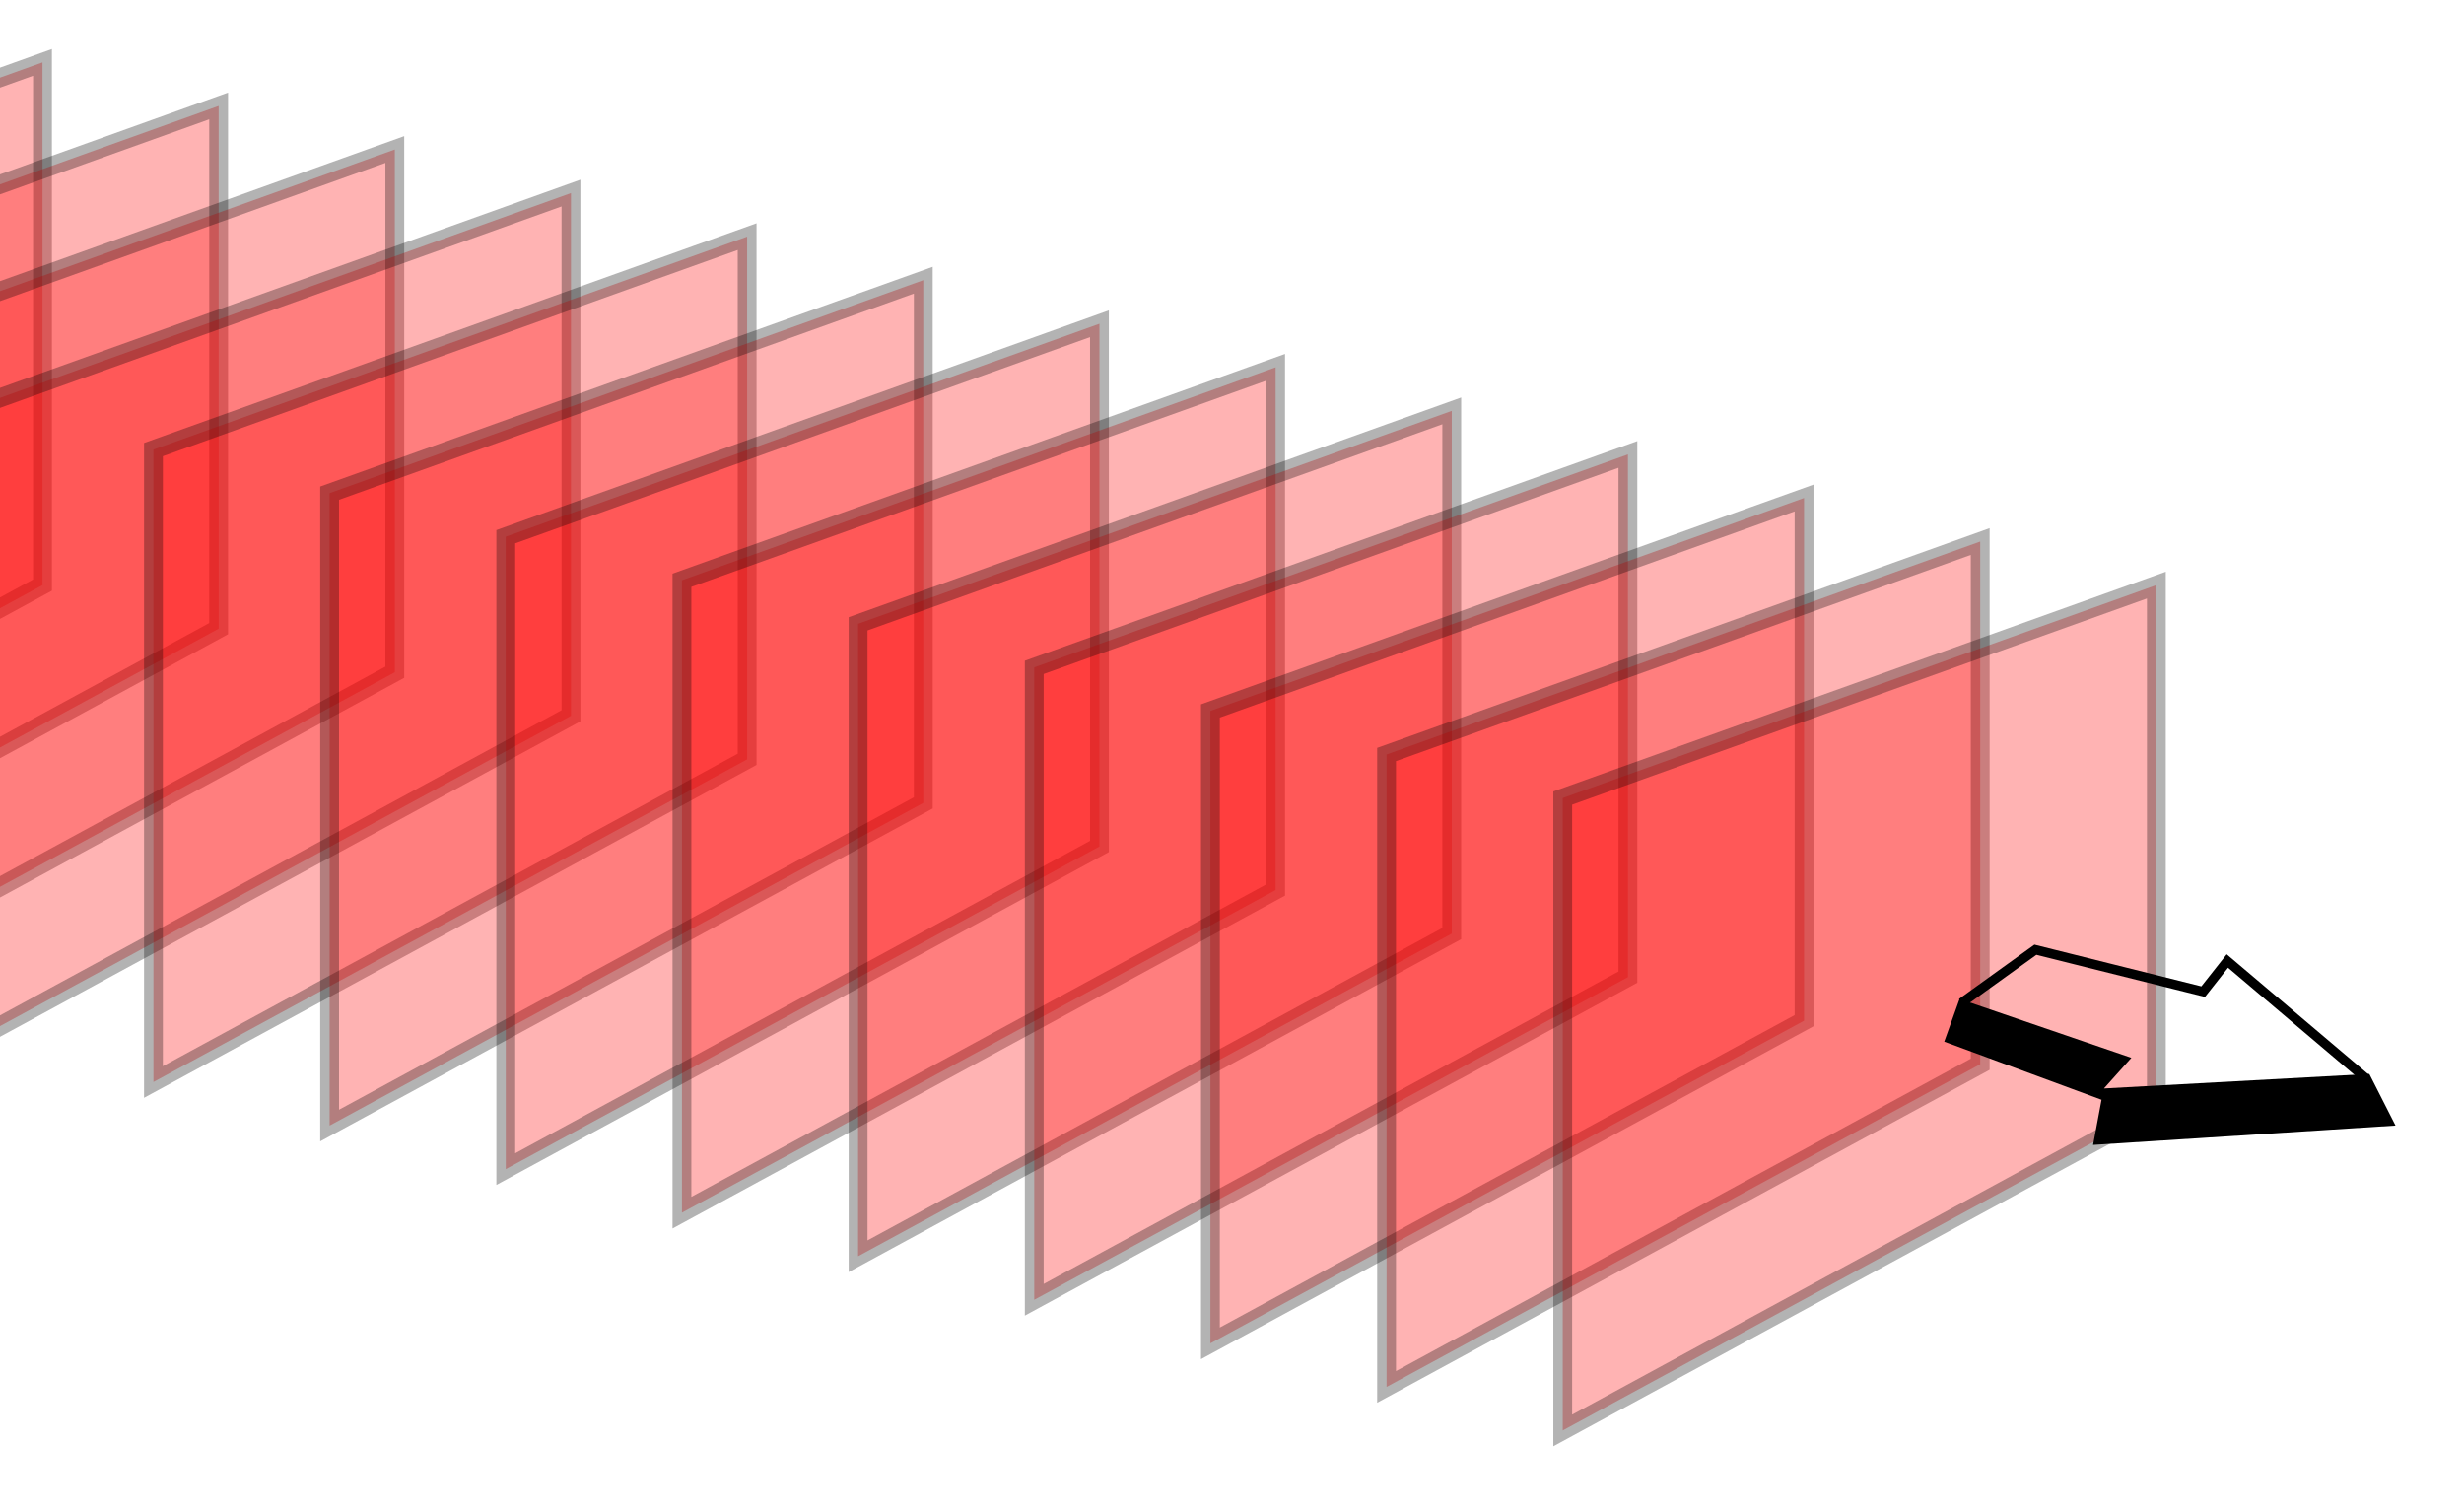 <?xml version="1.0" encoding="utf-8"?>
<!-- Generator: Adobe Illustrator 14.0.0, SVG Export Plug-In . SVG Version: 6.00 Build 43363)  -->
<!DOCTYPE svg PUBLIC "-//W3C//DTD SVG 1.1//EN" "http://www.w3.org/Graphics/SVG/1.1/DTD/svg11.dtd">
<svg version="1.1" id="Layer_3" xmlns="http://www.w3.org/2000/svg" xmlns:xlink="http://www.w3.org/1999/xlink" x="0px" y="0px"
	 width="327.333px" height="200.909px" viewBox="0 0 327.333 200.909" enable-background="new 0 0 327.333 200.909"
	 xml:space="preserve">
<g fill="#FF0000" stroke="#000000" stroke-width="2.5">
	<polygon opacity="0.3" points="-73.222,120.586 -73.222,36.578 5.645,8.29 5.645,77.725"/>
	<polygon opacity="0.3" points="-49.82,126.372 -49.82,42.364 29.047,14.076 29.047,83.511"/>
	<polygon opacity="0.3" points="-26.418,132.158 -26.418,48.15 52.449,19.862 52.449,89.297"/>
	<polygon opacity="0.3" points="-3.016,137.944 -3.016,53.937 75.851,25.648 75.851,95.083"/>
	<polygon opacity="0.3" points="20.386,143.73 20.386,59.723 99.253,31.435 99.253,100.869"/>
	<polygon opacity="0.3" points="43.789,149.517 43.789,65.509 122.655,37.221 122.655,106.655"/>
	<polygon opacity="0.3" points="67.191,155.303 67.191,71.295 146.058,43.007 146.058,112.441"/>
	<polygon opacity="0.3" points="90.593,161.089 90.593,77.081 169.46,48.793 169.46,118.228"/>
	<polygon opacity="0.3" points="113.995,166.875 113.995,82.867 192.861,54.579 192.861,124.014"/>
	<polygon opacity="0.3" points="137.397,172.661 137.397,88.653 216.262,60.365 216.262,129.8"/>
	<polygon opacity="0.3" points="160.799,178.447 160.799,94.439 239.663,66.152 239.663,135.586"/>
	<polygon opacity="0.3" points="184.201,184.233 184.201,100.226 263.063,71.938 263.063,141.372"/>
	<polygon opacity="0.3" points="207.603,190.02 207.603,106.013 286.464,77.725 286.464,147.158"/>
</g>
<g>
	<polyline fill="none" stroke="#000000" stroke-width="1.25" points="314.298,143.248 295.897,127.657 292.682,131.729 
		270.394,126.158 260.615,133.203"/>
	<polygon points="279.5,144.589 314.752,142.66 318.235,149.517 278.054,152.088 279.179,146.089 258.284,138.374 260.321,132.695 
		283.144,140.519"/>
</g>
</svg>
